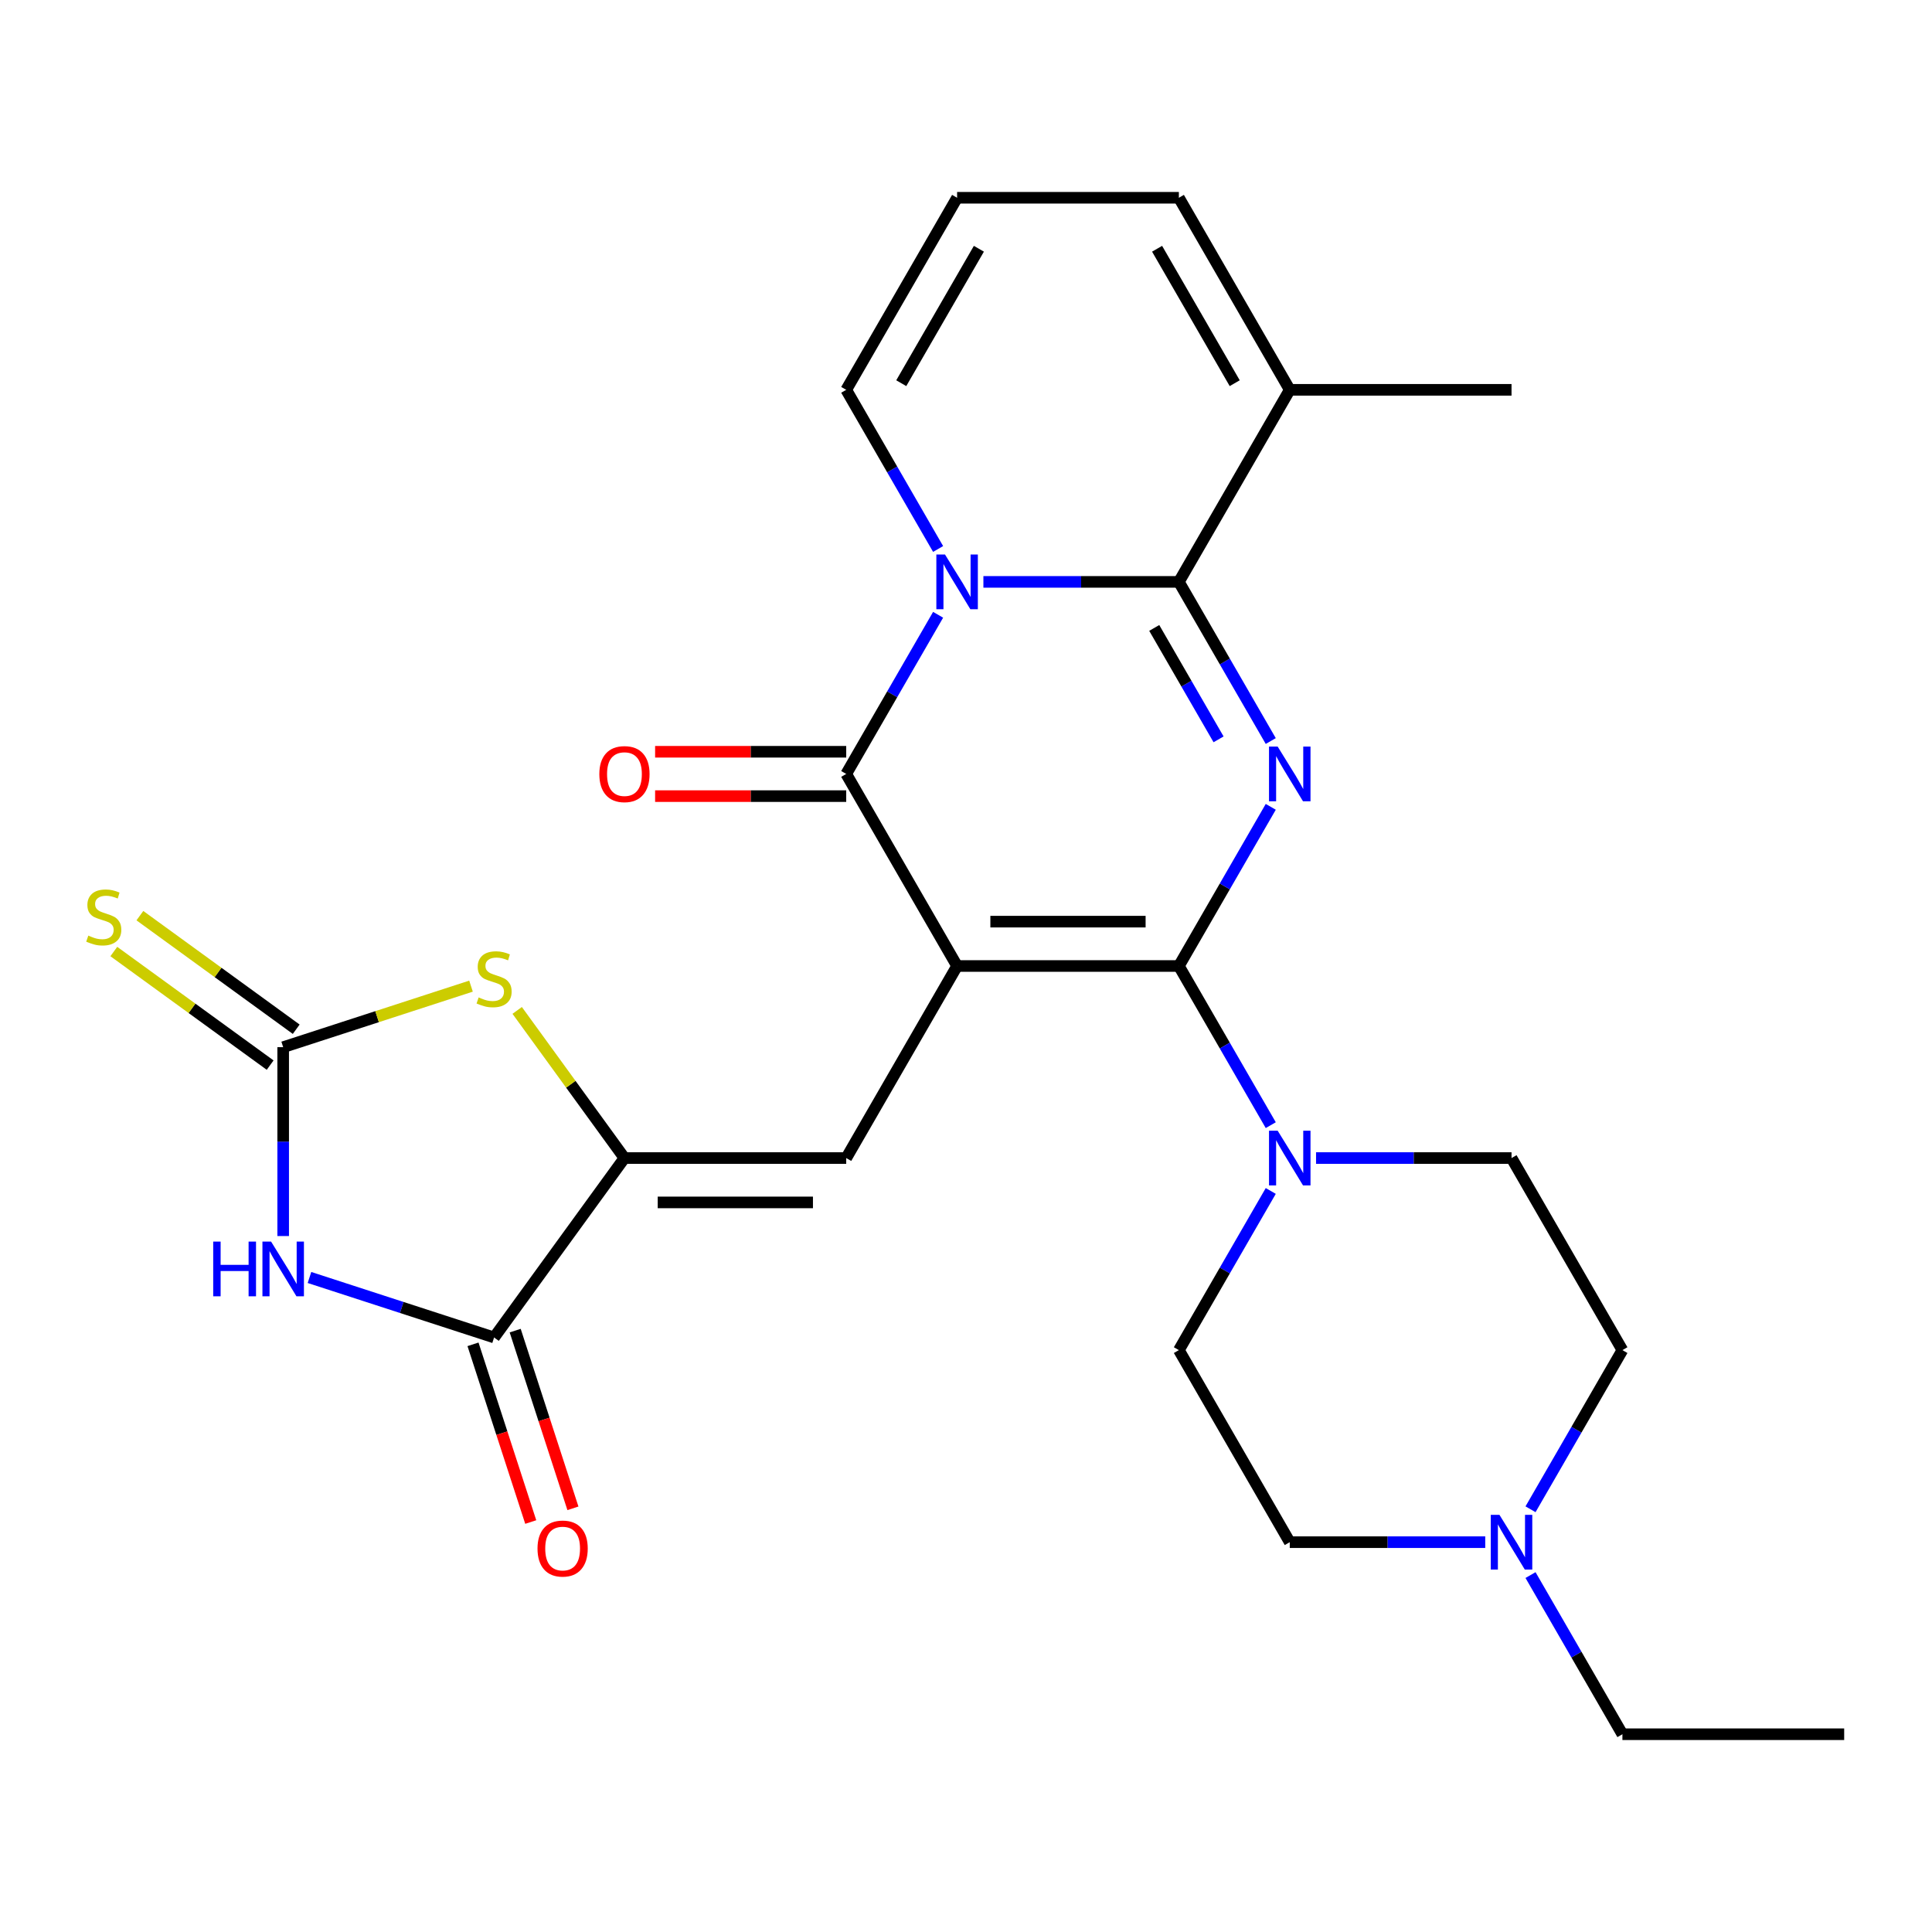 <?xml version='1.0' encoding='iso-8859-1'?>
<svg version='1.1' baseProfile='full'
              xmlns='http://www.w3.org/2000/svg'
                      xmlns:rdkit='http://www.rdkit.org/xml'
                      xmlns:xlink='http://www.w3.org/1999/xlink'
                  xml:space='preserve'
width='1000px' height='1000px' viewBox='0 0 1000 1000'>
<!-- END OF HEADER -->
<rect style='opacity:1.0;fill:#FFFFFF;stroke:none' width='1000' height='1000' x='0' y='0'> </rect>
<path class='bond-0' d='M 495.395,500 L 610.183,500' style='fill:none;fill-rule:evenodd;stroke:#000000;stroke-width:6px;stroke-linecap:butt;stroke-linejoin:miter;stroke-opacity:1' />
<path class='bond-0' d='M 512.613,477.042 L 592.964,477.042' style='fill:none;fill-rule:evenodd;stroke:#000000;stroke-width:6px;stroke-linecap:butt;stroke-linejoin:miter;stroke-opacity:1' />
<path class='bond-4' d='M 495.395,500 L 438.001,400.591' style='fill:none;fill-rule:evenodd;stroke:#000000;stroke-width:6px;stroke-linecap:butt;stroke-linejoin:miter;stroke-opacity:1' />
<path class='bond-6' d='M 495.395,500 L 438.001,599.409' style='fill:none;fill-rule:evenodd;stroke:#000000;stroke-width:6px;stroke-linecap:butt;stroke-linejoin:miter;stroke-opacity:1' />
<path class='bond-1' d='M 610.183,500 L 633.963,458.81' style='fill:none;fill-rule:evenodd;stroke:#000000;stroke-width:6px;stroke-linecap:butt;stroke-linejoin:miter;stroke-opacity:1' />
<path class='bond-1' d='M 633.963,458.81 L 657.744,417.621' style='fill:none;fill-rule:evenodd;stroke:#0000FF;stroke-width:6px;stroke-linecap:butt;stroke-linejoin:miter;stroke-opacity:1' />
<path class='bond-11' d='M 610.183,500 L 633.963,541.19' style='fill:none;fill-rule:evenodd;stroke:#000000;stroke-width:6px;stroke-linecap:butt;stroke-linejoin:miter;stroke-opacity:1' />
<path class='bond-11' d='M 633.963,541.19 L 657.744,582.379' style='fill:none;fill-rule:evenodd;stroke:#0000FF;stroke-width:6px;stroke-linecap:butt;stroke-linejoin:miter;stroke-opacity:1' />
<path class='bond-27' d='M 657.744,383.561 L 633.963,342.372' style='fill:none;fill-rule:evenodd;stroke:#0000FF;stroke-width:6px;stroke-linecap:butt;stroke-linejoin:miter;stroke-opacity:1' />
<path class='bond-27' d='M 633.963,342.372 L 610.183,301.182' style='fill:none;fill-rule:evenodd;stroke:#000000;stroke-width:6px;stroke-linecap:butt;stroke-linejoin:miter;stroke-opacity:1' />
<path class='bond-27' d='M 630.728,382.683 L 614.082,353.85' style='fill:none;fill-rule:evenodd;stroke:#0000FF;stroke-width:6px;stroke-linecap:butt;stroke-linejoin:miter;stroke-opacity:1' />
<path class='bond-27' d='M 614.082,353.85 L 597.435,325.018' style='fill:none;fill-rule:evenodd;stroke:#000000;stroke-width:6px;stroke-linecap:butt;stroke-linejoin:miter;stroke-opacity:1' />
<path class='bond-2' d='M 485.563,318.212 L 461.782,359.401' style='fill:none;fill-rule:evenodd;stroke:#0000FF;stroke-width:6px;stroke-linecap:butt;stroke-linejoin:miter;stroke-opacity:1' />
<path class='bond-2' d='M 461.782,359.401 L 438.001,400.591' style='fill:none;fill-rule:evenodd;stroke:#000000;stroke-width:6px;stroke-linecap:butt;stroke-linejoin:miter;stroke-opacity:1' />
<path class='bond-3' d='M 509.005,301.182 L 559.594,301.182' style='fill:none;fill-rule:evenodd;stroke:#0000FF;stroke-width:6px;stroke-linecap:butt;stroke-linejoin:miter;stroke-opacity:1' />
<path class='bond-3' d='M 559.594,301.182 L 610.183,301.182' style='fill:none;fill-rule:evenodd;stroke:#000000;stroke-width:6px;stroke-linecap:butt;stroke-linejoin:miter;stroke-opacity:1' />
<path class='bond-13' d='M 485.563,284.152 L 461.782,242.963' style='fill:none;fill-rule:evenodd;stroke:#0000FF;stroke-width:6px;stroke-linecap:butt;stroke-linejoin:miter;stroke-opacity:1' />
<path class='bond-13' d='M 461.782,242.963 L 438.001,201.773' style='fill:none;fill-rule:evenodd;stroke:#000000;stroke-width:6px;stroke-linecap:butt;stroke-linejoin:miter;stroke-opacity:1' />
<path class='bond-12' d='M 610.183,301.182 L 667.576,201.773' style='fill:none;fill-rule:evenodd;stroke:#000000;stroke-width:6px;stroke-linecap:butt;stroke-linejoin:miter;stroke-opacity:1' />
<path class='bond-16' d='M 438.001,389.112 L 388.542,389.112' style='fill:none;fill-rule:evenodd;stroke:#000000;stroke-width:6px;stroke-linecap:butt;stroke-linejoin:miter;stroke-opacity:1' />
<path class='bond-16' d='M 388.542,389.112 L 339.083,389.112' style='fill:none;fill-rule:evenodd;stroke:#FF0000;stroke-width:6px;stroke-linecap:butt;stroke-linejoin:miter;stroke-opacity:1' />
<path class='bond-16' d='M 438.001,412.07 L 388.542,412.07' style='fill:none;fill-rule:evenodd;stroke:#000000;stroke-width:6px;stroke-linecap:butt;stroke-linejoin:miter;stroke-opacity:1' />
<path class='bond-16' d='M 388.542,412.07 L 339.083,412.07' style='fill:none;fill-rule:evenodd;stroke:#FF0000;stroke-width:6px;stroke-linecap:butt;stroke-linejoin:miter;stroke-opacity:1' />
<path class='bond-5' d='M 160.183,661.225 L 207.963,676.749' style='fill:none;fill-rule:evenodd;stroke:#0000FF;stroke-width:6px;stroke-linecap:butt;stroke-linejoin:miter;stroke-opacity:1' />
<path class='bond-5' d='M 207.963,676.749 L 255.743,692.274' style='fill:none;fill-rule:evenodd;stroke:#000000;stroke-width:6px;stroke-linecap:butt;stroke-linejoin:miter;stroke-opacity:1' />
<path class='bond-28' d='M 146.574,639.773 L 146.574,590.894' style='fill:none;fill-rule:evenodd;stroke:#0000FF;stroke-width:6px;stroke-linecap:butt;stroke-linejoin:miter;stroke-opacity:1' />
<path class='bond-28' d='M 146.574,590.894 L 146.574,542.015' style='fill:none;fill-rule:evenodd;stroke:#000000;stroke-width:6px;stroke-linecap:butt;stroke-linejoin:miter;stroke-opacity:1' />
<path class='bond-7' d='M 438.001,599.409 L 323.214,599.409' style='fill:none;fill-rule:evenodd;stroke:#000000;stroke-width:6px;stroke-linecap:butt;stroke-linejoin:miter;stroke-opacity:1' />
<path class='bond-7' d='M 420.783,622.367 L 340.432,622.367' style='fill:none;fill-rule:evenodd;stroke:#000000;stroke-width:6px;stroke-linecap:butt;stroke-linejoin:miter;stroke-opacity:1' />
<path class='bond-9' d='M 323.214,599.409 L 255.743,692.274' style='fill:none;fill-rule:evenodd;stroke:#000000;stroke-width:6px;stroke-linecap:butt;stroke-linejoin:miter;stroke-opacity:1' />
<path class='bond-10' d='M 323.214,599.409 L 295.453,561.2' style='fill:none;fill-rule:evenodd;stroke:#000000;stroke-width:6px;stroke-linecap:butt;stroke-linejoin:miter;stroke-opacity:1' />
<path class='bond-10' d='M 295.453,561.2 L 267.693,522.991' style='fill:none;fill-rule:evenodd;stroke:#CCCC00;stroke-width:6px;stroke-linecap:butt;stroke-linejoin:miter;stroke-opacity:1' />
<path class='bond-8' d='M 146.574,542.015 L 195.183,526.221' style='fill:none;fill-rule:evenodd;stroke:#000000;stroke-width:6px;stroke-linecap:butt;stroke-linejoin:miter;stroke-opacity:1' />
<path class='bond-8' d='M 195.183,526.221 L 243.793,510.427' style='fill:none;fill-rule:evenodd;stroke:#CCCC00;stroke-width:6px;stroke-linecap:butt;stroke-linejoin:miter;stroke-opacity:1' />
<path class='bond-15' d='M 153.321,532.729 L 112.863,503.334' style='fill:none;fill-rule:evenodd;stroke:#000000;stroke-width:6px;stroke-linecap:butt;stroke-linejoin:miter;stroke-opacity:1' />
<path class='bond-15' d='M 112.863,503.334 L 72.405,473.94' style='fill:none;fill-rule:evenodd;stroke:#CCCC00;stroke-width:6px;stroke-linecap:butt;stroke-linejoin:miter;stroke-opacity:1' />
<path class='bond-15' d='M 139.827,551.302 L 99.369,521.907' style='fill:none;fill-rule:evenodd;stroke:#000000;stroke-width:6px;stroke-linecap:butt;stroke-linejoin:miter;stroke-opacity:1' />
<path class='bond-15' d='M 99.369,521.907 L 58.911,492.513' style='fill:none;fill-rule:evenodd;stroke:#CCCC00;stroke-width:6px;stroke-linecap:butt;stroke-linejoin:miter;stroke-opacity:1' />
<path class='bond-19' d='M 244.826,695.821 L 259.769,741.811' style='fill:none;fill-rule:evenodd;stroke:#000000;stroke-width:6px;stroke-linecap:butt;stroke-linejoin:miter;stroke-opacity:1' />
<path class='bond-19' d='M 259.769,741.811 L 274.712,787.801' style='fill:none;fill-rule:evenodd;stroke:#FF0000;stroke-width:6px;stroke-linecap:butt;stroke-linejoin:miter;stroke-opacity:1' />
<path class='bond-19' d='M 266.66,688.727 L 281.603,734.717' style='fill:none;fill-rule:evenodd;stroke:#000000;stroke-width:6px;stroke-linecap:butt;stroke-linejoin:miter;stroke-opacity:1' />
<path class='bond-19' d='M 281.603,734.717 L 296.546,780.707' style='fill:none;fill-rule:evenodd;stroke:#FF0000;stroke-width:6px;stroke-linecap:butt;stroke-linejoin:miter;stroke-opacity:1' />
<path class='bond-20' d='M 681.186,599.409 L 731.775,599.409' style='fill:none;fill-rule:evenodd;stroke:#0000FF;stroke-width:6px;stroke-linecap:butt;stroke-linejoin:miter;stroke-opacity:1' />
<path class='bond-20' d='M 731.775,599.409 L 782.364,599.409' style='fill:none;fill-rule:evenodd;stroke:#000000;stroke-width:6px;stroke-linecap:butt;stroke-linejoin:miter;stroke-opacity:1' />
<path class='bond-21' d='M 657.744,616.439 L 633.963,657.628' style='fill:none;fill-rule:evenodd;stroke:#0000FF;stroke-width:6px;stroke-linecap:butt;stroke-linejoin:miter;stroke-opacity:1' />
<path class='bond-21' d='M 633.963,657.628 L 610.183,698.818' style='fill:none;fill-rule:evenodd;stroke:#000000;stroke-width:6px;stroke-linecap:butt;stroke-linejoin:miter;stroke-opacity:1' />
<path class='bond-25' d='M 667.576,201.773 L 782.364,201.773' style='fill:none;fill-rule:evenodd;stroke:#000000;stroke-width:6px;stroke-linecap:butt;stroke-linejoin:miter;stroke-opacity:1' />
<path class='bond-30' d='M 667.576,201.773 L 610.183,102.364' style='fill:none;fill-rule:evenodd;stroke:#000000;stroke-width:6px;stroke-linecap:butt;stroke-linejoin:miter;stroke-opacity:1' />
<path class='bond-30' d='M 639.086,198.34 L 598.91,128.754' style='fill:none;fill-rule:evenodd;stroke:#000000;stroke-width:6px;stroke-linecap:butt;stroke-linejoin:miter;stroke-opacity:1' />
<path class='bond-17' d='M 438.001,201.773 L 495.395,102.364' style='fill:none;fill-rule:evenodd;stroke:#000000;stroke-width:6px;stroke-linecap:butt;stroke-linejoin:miter;stroke-opacity:1' />
<path class='bond-17' d='M 466.492,198.34 L 506.668,128.754' style='fill:none;fill-rule:evenodd;stroke:#000000;stroke-width:6px;stroke-linecap:butt;stroke-linejoin:miter;stroke-opacity:1' />
<path class='bond-14' d='M 768.754,798.227 L 718.165,798.227' style='fill:none;fill-rule:evenodd;stroke:#0000FF;stroke-width:6px;stroke-linecap:butt;stroke-linejoin:miter;stroke-opacity:1' />
<path class='bond-14' d='M 718.165,798.227 L 667.576,798.227' style='fill:none;fill-rule:evenodd;stroke:#000000;stroke-width:6px;stroke-linecap:butt;stroke-linejoin:miter;stroke-opacity:1' />
<path class='bond-24' d='M 792.196,815.257 L 815.977,856.446' style='fill:none;fill-rule:evenodd;stroke:#0000FF;stroke-width:6px;stroke-linecap:butt;stroke-linejoin:miter;stroke-opacity:1' />
<path class='bond-24' d='M 815.977,856.446 L 839.758,897.636' style='fill:none;fill-rule:evenodd;stroke:#000000;stroke-width:6px;stroke-linecap:butt;stroke-linejoin:miter;stroke-opacity:1' />
<path class='bond-29' d='M 792.196,781.197 L 815.977,740.008' style='fill:none;fill-rule:evenodd;stroke:#0000FF;stroke-width:6px;stroke-linecap:butt;stroke-linejoin:miter;stroke-opacity:1' />
<path class='bond-29' d='M 815.977,740.008 L 839.758,698.818' style='fill:none;fill-rule:evenodd;stroke:#000000;stroke-width:6px;stroke-linecap:butt;stroke-linejoin:miter;stroke-opacity:1' />
<path class='bond-18' d='M 495.395,102.364 L 610.183,102.364' style='fill:none;fill-rule:evenodd;stroke:#000000;stroke-width:6px;stroke-linecap:butt;stroke-linejoin:miter;stroke-opacity:1' />
<path class='bond-23' d='M 782.364,599.409 L 839.758,698.818' style='fill:none;fill-rule:evenodd;stroke:#000000;stroke-width:6px;stroke-linecap:butt;stroke-linejoin:miter;stroke-opacity:1' />
<path class='bond-22' d='M 610.183,698.818 L 667.576,798.227' style='fill:none;fill-rule:evenodd;stroke:#000000;stroke-width:6px;stroke-linecap:butt;stroke-linejoin:miter;stroke-opacity:1' />
<path class='bond-26' d='M 839.758,897.636 L 954.545,897.636' style='fill:none;fill-rule:evenodd;stroke:#000000;stroke-width:6px;stroke-linecap:butt;stroke-linejoin:miter;stroke-opacity:1' />
<path  class='atom-2' d='M 661.316 386.431
L 670.596 401.431
Q 671.516 402.911, 672.996 405.591
Q 674.476 408.271, 674.556 408.431
L 674.556 386.431
L 678.316 386.431
L 678.316 414.751
L 674.436 414.751
L 664.476 398.351
Q 663.316 396.431, 662.076 394.231
Q 660.876 392.031, 660.516 391.351
L 660.516 414.751
L 656.836 414.751
L 656.836 386.431
L 661.316 386.431
' fill='#0000FF'/>
<path  class='atom-3' d='M 489.135 287.022
L 498.415 302.022
Q 499.335 303.502, 500.815 306.182
Q 502.295 308.862, 502.375 309.022
L 502.375 287.022
L 506.135 287.022
L 506.135 315.342
L 502.255 315.342
L 492.295 298.942
Q 491.135 297.022, 489.895 294.822
Q 488.695 292.622, 488.335 291.942
L 488.335 315.342
L 484.655 315.342
L 484.655 287.022
L 489.135 287.022
' fill='#0000FF'/>
<path  class='atom-6' d='M 110.354 642.643
L 114.194 642.643
L 114.194 654.683
L 128.674 654.683
L 128.674 642.643
L 132.514 642.643
L 132.514 670.963
L 128.674 670.963
L 128.674 657.883
L 114.194 657.883
L 114.194 670.963
L 110.354 670.963
L 110.354 642.643
' fill='#0000FF'/>
<path  class='atom-6' d='M 140.314 642.643
L 149.594 657.643
Q 150.514 659.123, 151.994 661.803
Q 153.474 664.483, 153.554 664.643
L 153.554 642.643
L 157.314 642.643
L 157.314 670.963
L 153.434 670.963
L 143.474 654.563
Q 142.314 652.643, 141.074 650.443
Q 139.874 648.243, 139.514 647.563
L 139.514 670.963
L 135.834 670.963
L 135.834 642.643
L 140.314 642.643
' fill='#0000FF'/>
<path  class='atom-11' d='M 247.743 516.264
Q 248.063 516.384, 249.383 516.944
Q 250.703 517.504, 252.143 517.864
Q 253.623 518.184, 255.063 518.184
Q 257.743 518.184, 259.303 516.904
Q 260.863 515.584, 260.863 513.304
Q 260.863 511.744, 260.063 510.784
Q 259.303 509.824, 258.103 509.304
Q 256.903 508.784, 254.903 508.184
Q 252.383 507.424, 250.863 506.704
Q 249.383 505.984, 248.303 504.464
Q 247.263 502.944, 247.263 500.384
Q 247.263 496.824, 249.663 494.624
Q 252.103 492.424, 256.903 492.424
Q 260.183 492.424, 263.903 493.984
L 262.983 497.064
Q 259.583 495.664, 257.023 495.664
Q 254.263 495.664, 252.743 496.824
Q 251.223 497.944, 251.263 499.904
Q 251.263 501.424, 252.023 502.344
Q 252.823 503.264, 253.943 503.784
Q 255.103 504.304, 257.023 504.904
Q 259.583 505.704, 261.103 506.504
Q 262.623 507.304, 263.703 508.944
Q 264.823 510.544, 264.823 513.304
Q 264.823 517.224, 262.183 519.344
Q 259.583 521.424, 255.223 521.424
Q 252.703 521.424, 250.783 520.864
Q 248.903 520.344, 246.663 519.424
L 247.743 516.264
' fill='#CCCC00'/>
<path  class='atom-12' d='M 661.316 585.249
L 670.596 600.249
Q 671.516 601.729, 672.996 604.409
Q 674.476 607.089, 674.556 607.249
L 674.556 585.249
L 678.316 585.249
L 678.316 613.569
L 674.436 613.569
L 664.476 597.169
Q 663.316 595.249, 662.076 593.049
Q 660.876 590.849, 660.516 590.169
L 660.516 613.569
L 656.836 613.569
L 656.836 585.249
L 661.316 585.249
' fill='#0000FF'/>
<path  class='atom-15' d='M 776.104 784.067
L 785.384 799.067
Q 786.304 800.547, 787.784 803.227
Q 789.264 805.907, 789.344 806.067
L 789.344 784.067
L 793.104 784.067
L 793.104 812.387
L 789.224 812.387
L 779.264 795.987
Q 778.104 794.067, 776.864 791.867
Q 775.664 789.667, 775.304 788.987
L 775.304 812.387
L 771.624 812.387
L 771.624 784.067
L 776.104 784.067
' fill='#0000FF'/>
<path  class='atom-16' d='M 45.708 484.265
Q 46.028 484.385, 47.348 484.945
Q 48.668 485.505, 50.108 485.865
Q 51.588 486.185, 53.028 486.185
Q 55.708 486.185, 57.268 484.905
Q 58.828 483.585, 58.828 481.305
Q 58.828 479.745, 58.028 478.785
Q 57.268 477.825, 56.068 477.305
Q 54.868 476.785, 52.868 476.185
Q 50.348 475.425, 48.828 474.705
Q 47.348 473.985, 46.268 472.465
Q 45.228 470.945, 45.228 468.385
Q 45.228 464.825, 47.628 462.625
Q 50.068 460.425, 54.868 460.425
Q 58.148 460.425, 61.868 461.985
L 60.948 465.065
Q 57.548 463.665, 54.988 463.665
Q 52.228 463.665, 50.708 464.825
Q 49.188 465.945, 49.228 467.905
Q 49.228 469.425, 49.988 470.345
Q 50.788 471.265, 51.908 471.785
Q 53.068 472.305, 54.988 472.905
Q 57.548 473.705, 59.068 474.505
Q 60.588 475.305, 61.668 476.945
Q 62.788 478.545, 62.788 481.305
Q 62.788 485.225, 60.148 487.345
Q 57.548 489.425, 53.188 489.425
Q 50.668 489.425, 48.748 488.865
Q 46.868 488.345, 44.628 487.425
L 45.708 484.265
' fill='#CCCC00'/>
<path  class='atom-17' d='M 310.214 400.671
Q 310.214 393.871, 313.574 390.071
Q 316.934 386.271, 323.214 386.271
Q 329.494 386.271, 332.854 390.071
Q 336.214 393.871, 336.214 400.671
Q 336.214 407.551, 332.814 411.471
Q 329.414 415.351, 323.214 415.351
Q 316.974 415.351, 313.574 411.471
Q 310.214 407.591, 310.214 400.671
M 323.214 412.151
Q 327.534 412.151, 329.854 409.271
Q 332.214 406.351, 332.214 400.671
Q 332.214 395.111, 329.854 392.311
Q 327.534 389.471, 323.214 389.471
Q 318.894 389.471, 316.534 392.271
Q 314.214 395.071, 314.214 400.671
Q 314.214 406.391, 316.534 409.271
Q 318.894 412.151, 323.214 412.151
' fill='#FF0000'/>
<path  class='atom-20' d='M 278.214 801.524
Q 278.214 794.724, 281.574 790.924
Q 284.934 787.124, 291.214 787.124
Q 297.494 787.124, 300.854 790.924
Q 304.214 794.724, 304.214 801.524
Q 304.214 808.404, 300.814 812.324
Q 297.414 816.204, 291.214 816.204
Q 284.974 816.204, 281.574 812.324
Q 278.214 808.444, 278.214 801.524
M 291.214 813.004
Q 295.534 813.004, 297.854 810.124
Q 300.214 807.204, 300.214 801.524
Q 300.214 795.964, 297.854 793.164
Q 295.534 790.324, 291.214 790.324
Q 286.894 790.324, 284.534 793.124
Q 282.214 795.924, 282.214 801.524
Q 282.214 807.244, 284.534 810.124
Q 286.894 813.004, 291.214 813.004
' fill='#FF0000'/>
</svg>

